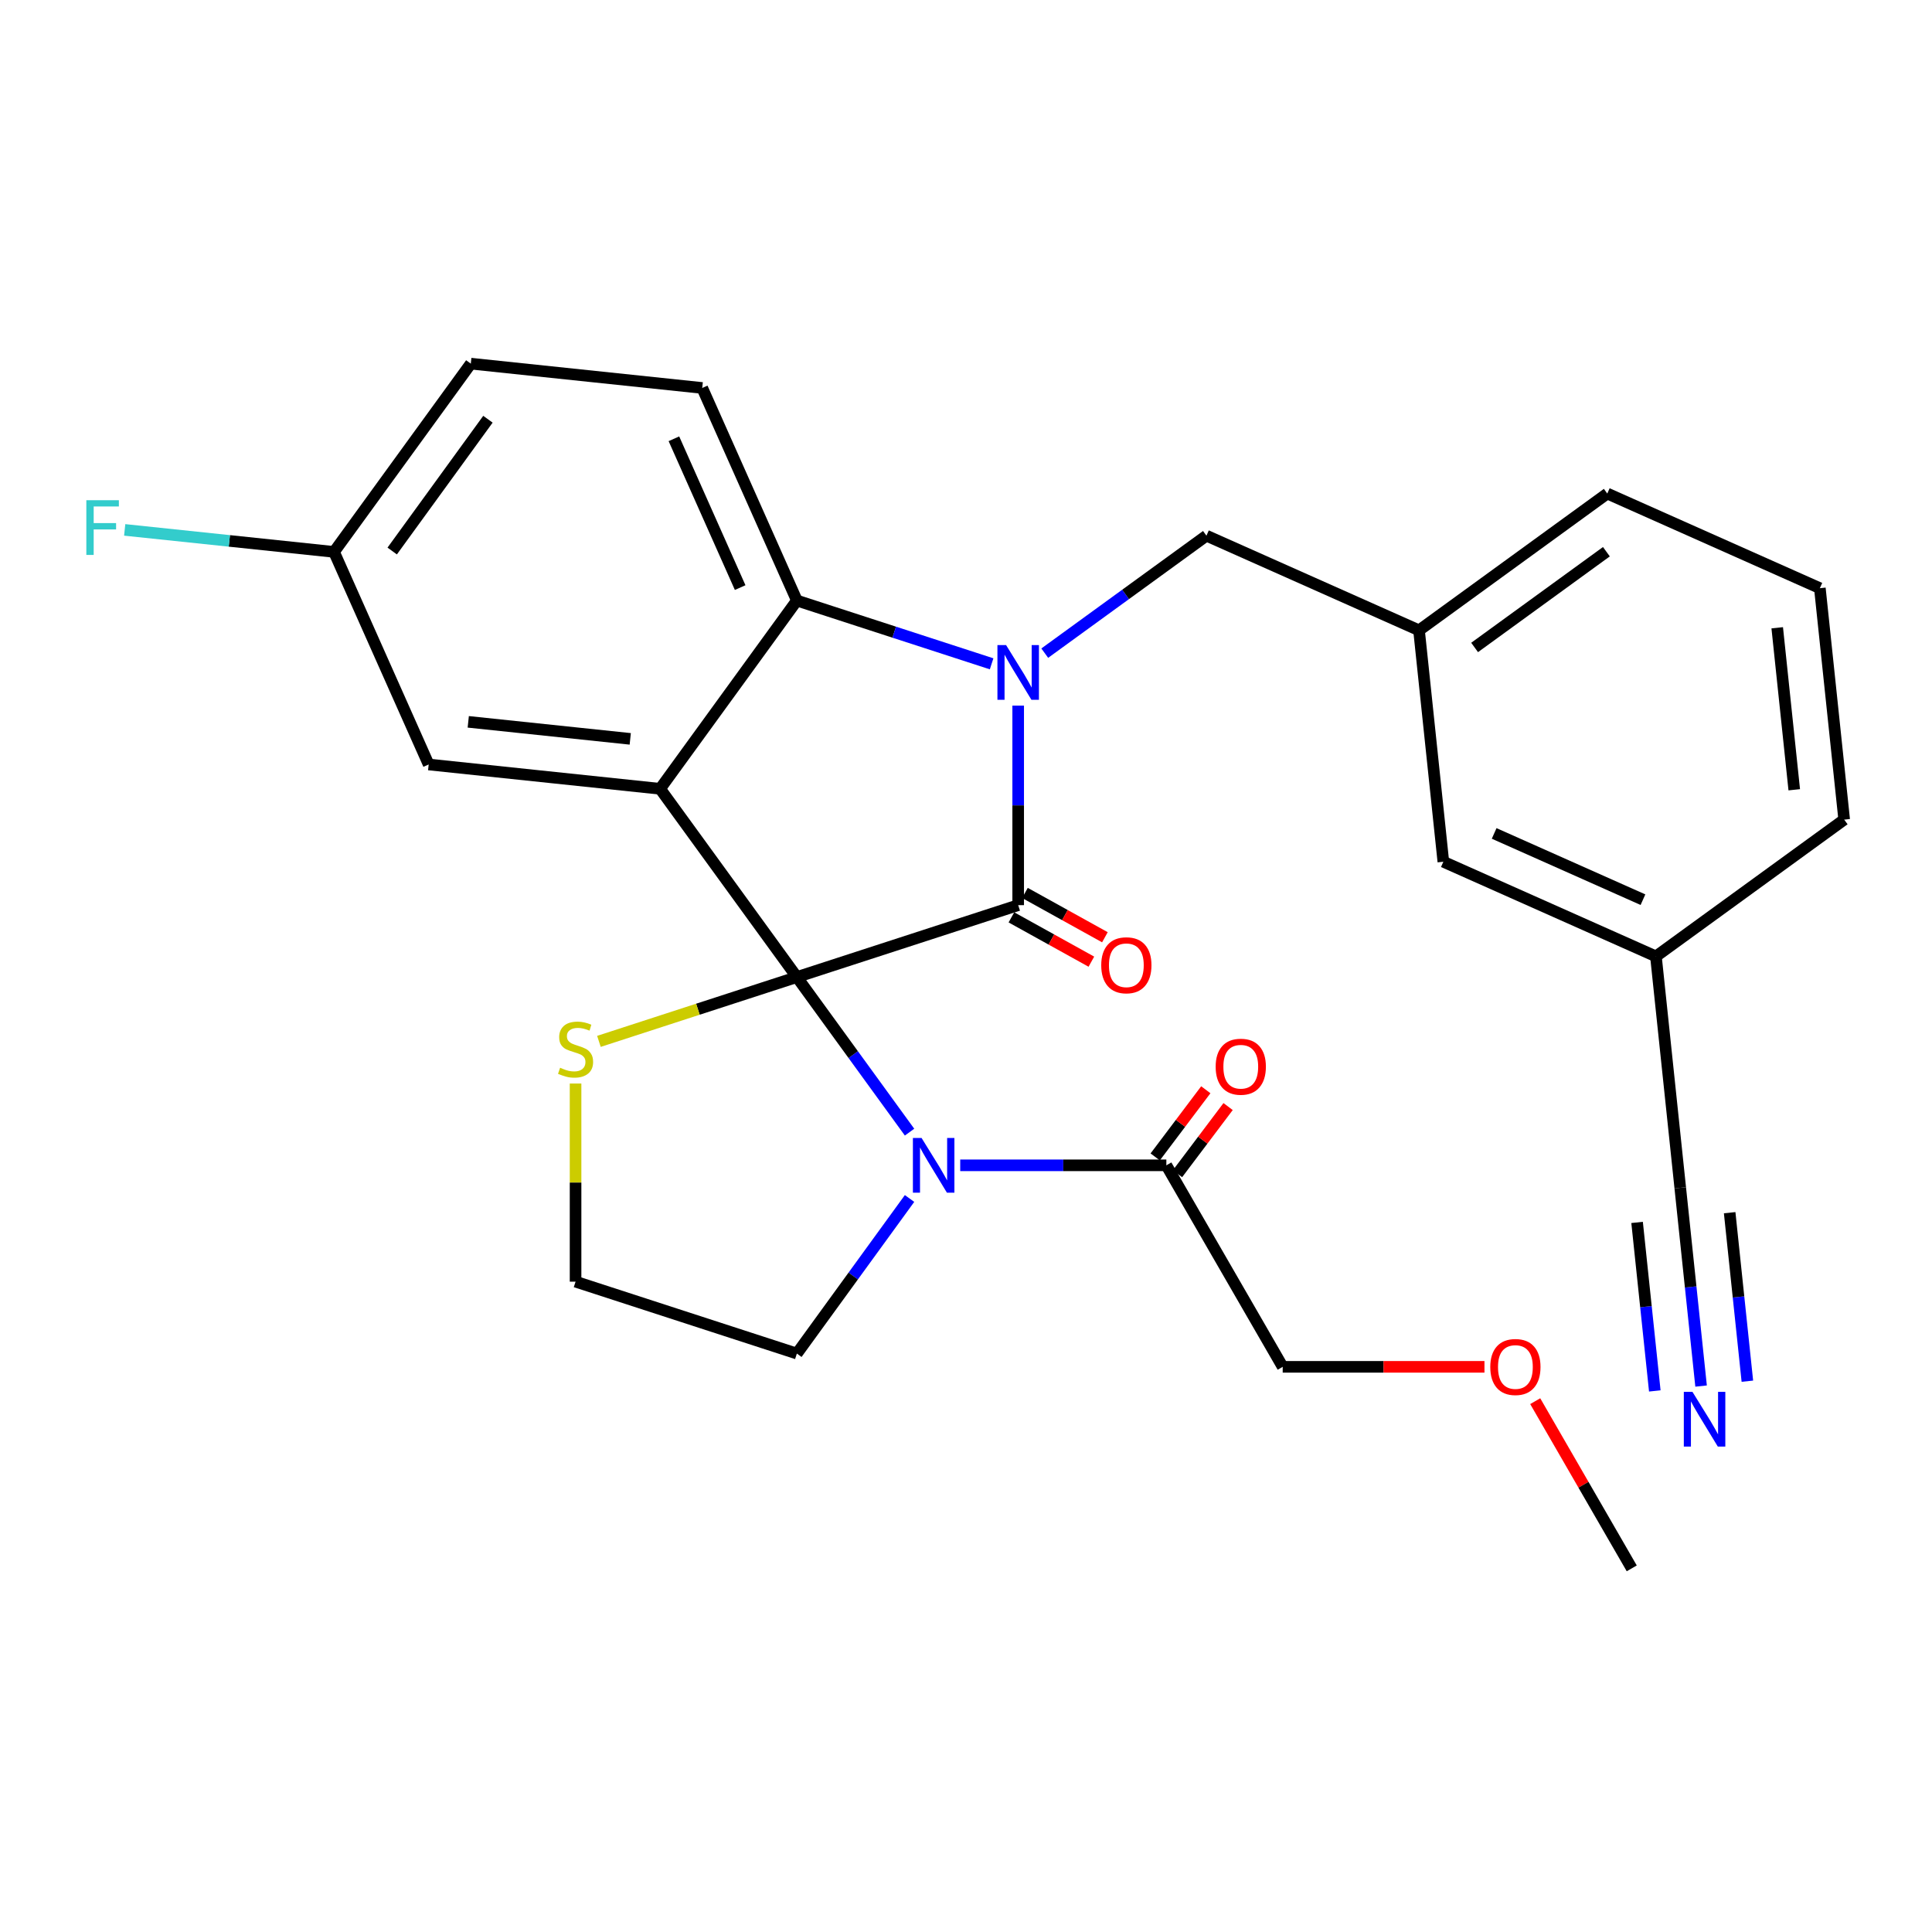 <?xml version='1.0' encoding='iso-8859-1'?>
<svg version='1.1' baseProfile='full'
              xmlns='http://www.w3.org/2000/svg'
                      xmlns:rdkit='http://www.rdkit.org/xml'
                      xmlns:xlink='http://www.w3.org/1999/xlink'
                  xml:space='preserve'
width='1000px' height='1000px' viewBox='0 0 1000 1000'>
<!-- END OF HEADER -->
<rect style='opacity:1.0;fill:#FFFFFF;stroke:none' width='1000' height='1000' x='0' y='0'> </rect>
<path class='bond-0' d='M 663.923,707.472 L 716.139,707.472' style='fill:none;fill-rule:evenodd;stroke:#000000;stroke-width:6px;stroke-linecap:butt;stroke-linejoin:miter;stroke-opacity:1' />
<path class='bond-0' d='M 716.139,707.472 L 768.356,707.472' style='fill:none;fill-rule:evenodd;stroke:#FF0000;stroke-width:6px;stroke-linecap:butt;stroke-linejoin:miter;stroke-opacity:1' />
<path class='bond-1' d='M 663.923,707.472 L 603.701,603.165' style='fill:none;fill-rule:evenodd;stroke:#000000;stroke-width:6px;stroke-linecap:butt;stroke-linejoin:miter;stroke-opacity:1' />
<path class='bond-2' d='M 470.781,585.994 L 441.621,545.859' style='fill:none;fill-rule:evenodd;stroke:#0000FF;stroke-width:6px;stroke-linecap:butt;stroke-linejoin:miter;stroke-opacity:1' />
<path class='bond-2' d='M 441.621,545.859 L 412.461,505.724' style='fill:none;fill-rule:evenodd;stroke:#000000;stroke-width:6px;stroke-linecap:butt;stroke-linejoin:miter;stroke-opacity:1' />
<path class='bond-3' d='M 497.008,603.165 L 550.354,603.165' style='fill:none;fill-rule:evenodd;stroke:#0000FF;stroke-width:6px;stroke-linecap:butt;stroke-linejoin:miter;stroke-opacity:1' />
<path class='bond-3' d='M 550.354,603.165 L 603.701,603.165' style='fill:none;fill-rule:evenodd;stroke:#000000;stroke-width:6px;stroke-linecap:butt;stroke-linejoin:miter;stroke-opacity:1' />
<path class='bond-4' d='M 470.781,620.336 L 441.621,660.471' style='fill:none;fill-rule:evenodd;stroke:#0000FF;stroke-width:6px;stroke-linecap:butt;stroke-linejoin:miter;stroke-opacity:1' />
<path class='bond-4' d='M 441.621,660.471 L 412.461,700.606' style='fill:none;fill-rule:evenodd;stroke:#000000;stroke-width:6px;stroke-linecap:butt;stroke-linejoin:miter;stroke-opacity:1' />
<path class='bond-5' d='M 609.472,607.514 L 622.569,590.135' style='fill:none;fill-rule:evenodd;stroke:#000000;stroke-width:6px;stroke-linecap:butt;stroke-linejoin:miter;stroke-opacity:1' />
<path class='bond-5' d='M 622.569,590.135 L 635.666,572.756' style='fill:none;fill-rule:evenodd;stroke:#FF0000;stroke-width:6px;stroke-linecap:butt;stroke-linejoin:miter;stroke-opacity:1' />
<path class='bond-5' d='M 597.93,598.816 L 611.026,581.436' style='fill:none;fill-rule:evenodd;stroke:#000000;stroke-width:6px;stroke-linecap:butt;stroke-linejoin:miter;stroke-opacity:1' />
<path class='bond-5' d='M 611.026,581.436 L 624.123,564.057' style='fill:none;fill-rule:evenodd;stroke:#FF0000;stroke-width:6px;stroke-linecap:butt;stroke-linejoin:miter;stroke-opacity:1' />
<path class='bond-6' d='M 794.627,725.244 L 819.608,768.512' style='fill:none;fill-rule:evenodd;stroke:#FF0000;stroke-width:6px;stroke-linecap:butt;stroke-linejoin:miter;stroke-opacity:1' />
<path class='bond-6' d='M 819.608,768.512 L 844.589,811.78' style='fill:none;fill-rule:evenodd;stroke:#000000;stroke-width:6px;stroke-linecap:butt;stroke-linejoin:miter;stroke-opacity:1' />
<path class='bond-7' d='M 172.893,285.661 L 118.716,279.967' style='fill:none;fill-rule:evenodd;stroke:#000000;stroke-width:6px;stroke-linecap:butt;stroke-linejoin:miter;stroke-opacity:1' />
<path class='bond-7' d='M 118.716,279.967 L 64.54,274.273' style='fill:none;fill-rule:evenodd;stroke:#33CCCC;stroke-width:6px;stroke-linecap:butt;stroke-linejoin:miter;stroke-opacity:1' />
<path class='bond-8' d='M 172.893,285.661 L 243.688,188.22' style='fill:none;fill-rule:evenodd;stroke:#000000;stroke-width:6px;stroke-linecap:butt;stroke-linejoin:miter;stroke-opacity:1' />
<path class='bond-8' d='M 203,285.204 L 252.557,216.995' style='fill:none;fill-rule:evenodd;stroke:#000000;stroke-width:6px;stroke-linecap:butt;stroke-linejoin:miter;stroke-opacity:1' />
<path class='bond-9' d='M 172.893,285.661 L 221.882,395.692' style='fill:none;fill-rule:evenodd;stroke:#000000;stroke-width:6px;stroke-linecap:butt;stroke-linejoin:miter;stroke-opacity:1' />
<path class='bond-10' d='M 243.688,188.22 L 363.472,200.81' style='fill:none;fill-rule:evenodd;stroke:#000000;stroke-width:6px;stroke-linecap:butt;stroke-linejoin:miter;stroke-opacity:1' />
<path class='bond-11' d='M 363.472,200.81 L 412.461,310.841' style='fill:none;fill-rule:evenodd;stroke:#000000;stroke-width:6px;stroke-linecap:butt;stroke-linejoin:miter;stroke-opacity:1' />
<path class='bond-11' d='M 348.815,227.112 L 383.107,304.134' style='fill:none;fill-rule:evenodd;stroke:#000000;stroke-width:6px;stroke-linecap:butt;stroke-linejoin:miter;stroke-opacity:1' />
<path class='bond-12' d='M 221.882,395.692 L 341.666,408.282' style='fill:none;fill-rule:evenodd;stroke:#000000;stroke-width:6px;stroke-linecap:butt;stroke-linejoin:miter;stroke-opacity:1' />
<path class='bond-12' d='M 242.368,373.624 L 326.217,382.437' style='fill:none;fill-rule:evenodd;stroke:#000000;stroke-width:6px;stroke-linecap:butt;stroke-linejoin:miter;stroke-opacity:1' />
<path class='bond-13' d='M 341.666,408.282 L 412.461,310.841' style='fill:none;fill-rule:evenodd;stroke:#000000;stroke-width:6px;stroke-linecap:butt;stroke-linejoin:miter;stroke-opacity:1' />
<path class='bond-14' d='M 341.666,408.282 L 412.461,505.724' style='fill:none;fill-rule:evenodd;stroke:#000000;stroke-width:6px;stroke-linecap:butt;stroke-linejoin:miter;stroke-opacity:1' />
<path class='bond-15' d='M 412.461,310.841 L 462.86,327.216' style='fill:none;fill-rule:evenodd;stroke:#000000;stroke-width:6px;stroke-linecap:butt;stroke-linejoin:miter;stroke-opacity:1' />
<path class='bond-15' d='M 462.86,327.216 L 513.26,343.592' style='fill:none;fill-rule:evenodd;stroke:#0000FF;stroke-width:6px;stroke-linecap:butt;stroke-linejoin:miter;stroke-opacity:1' />
<path class='bond-16' d='M 527.011,365.231 L 527.011,416.868' style='fill:none;fill-rule:evenodd;stroke:#0000FF;stroke-width:6px;stroke-linecap:butt;stroke-linejoin:miter;stroke-opacity:1' />
<path class='bond-16' d='M 527.011,416.868 L 527.011,468.504' style='fill:none;fill-rule:evenodd;stroke:#000000;stroke-width:6px;stroke-linecap:butt;stroke-linejoin:miter;stroke-opacity:1' />
<path class='bond-17' d='M 540.762,338.069 L 582.607,307.667' style='fill:none;fill-rule:evenodd;stroke:#0000FF;stroke-width:6px;stroke-linecap:butt;stroke-linejoin:miter;stroke-opacity:1' />
<path class='bond-17' d='M 582.607,307.667 L 624.452,277.265' style='fill:none;fill-rule:evenodd;stroke:#000000;stroke-width:6px;stroke-linecap:butt;stroke-linejoin:miter;stroke-opacity:1' />
<path class='bond-18' d='M 527.011,468.504 L 412.461,505.724' style='fill:none;fill-rule:evenodd;stroke:#000000;stroke-width:6px;stroke-linecap:butt;stroke-linejoin:miter;stroke-opacity:1' />
<path class='bond-19' d='M 523.507,474.825 L 544.199,486.294' style='fill:none;fill-rule:evenodd;stroke:#000000;stroke-width:6px;stroke-linecap:butt;stroke-linejoin:miter;stroke-opacity:1' />
<path class='bond-19' d='M 544.199,486.294 L 564.891,497.763' style='fill:none;fill-rule:evenodd;stroke:#FF0000;stroke-width:6px;stroke-linecap:butt;stroke-linejoin:miter;stroke-opacity:1' />
<path class='bond-19' d='M 530.514,462.184 L 551.206,473.653' style='fill:none;fill-rule:evenodd;stroke:#000000;stroke-width:6px;stroke-linecap:butt;stroke-linejoin:miter;stroke-opacity:1' />
<path class='bond-19' d='M 551.206,473.653 L 571.898,485.122' style='fill:none;fill-rule:evenodd;stroke:#FF0000;stroke-width:6px;stroke-linecap:butt;stroke-linejoin:miter;stroke-opacity:1' />
<path class='bond-20' d='M 412.461,505.724 L 361.232,522.369' style='fill:none;fill-rule:evenodd;stroke:#000000;stroke-width:6px;stroke-linecap:butt;stroke-linejoin:miter;stroke-opacity:1' />
<path class='bond-20' d='M 361.232,522.369 L 310.003,539.014' style='fill:none;fill-rule:evenodd;stroke:#CCCC00;stroke-width:6px;stroke-linecap:butt;stroke-linejoin:miter;stroke-opacity:1' />
<path class='bond-21' d='M 297.912,560.834 L 297.912,612.11' style='fill:none;fill-rule:evenodd;stroke:#CCCC00;stroke-width:6px;stroke-linecap:butt;stroke-linejoin:miter;stroke-opacity:1' />
<path class='bond-21' d='M 297.912,612.11 L 297.912,663.387' style='fill:none;fill-rule:evenodd;stroke:#000000;stroke-width:6px;stroke-linecap:butt;stroke-linejoin:miter;stroke-opacity:1' />
<path class='bond-22' d='M 412.461,700.606 L 297.912,663.387' style='fill:none;fill-rule:evenodd;stroke:#000000;stroke-width:6px;stroke-linecap:butt;stroke-linejoin:miter;stroke-opacity:1' />
<path class='bond-23' d='M 880.479,717.425 L 875.087,666.118' style='fill:none;fill-rule:evenodd;stroke:#0000FF;stroke-width:6px;stroke-linecap:butt;stroke-linejoin:miter;stroke-opacity:1' />
<path class='bond-23' d='M 875.087,666.118 L 869.694,614.812' style='fill:none;fill-rule:evenodd;stroke:#000000;stroke-width:6px;stroke-linecap:butt;stroke-linejoin:miter;stroke-opacity:1' />
<path class='bond-23' d='M 904.436,714.907 L 899.852,671.296' style='fill:none;fill-rule:evenodd;stroke:#0000FF;stroke-width:6px;stroke-linecap:butt;stroke-linejoin:miter;stroke-opacity:1' />
<path class='bond-23' d='M 899.852,671.296 L 895.269,627.686' style='fill:none;fill-rule:evenodd;stroke:#000000;stroke-width:6px;stroke-linecap:butt;stroke-linejoin:miter;stroke-opacity:1' />
<path class='bond-23' d='M 856.522,719.943 L 851.939,676.332' style='fill:none;fill-rule:evenodd;stroke:#0000FF;stroke-width:6px;stroke-linecap:butt;stroke-linejoin:miter;stroke-opacity:1' />
<path class='bond-23' d='M 851.939,676.332 L 847.355,632.721' style='fill:none;fill-rule:evenodd;stroke:#000000;stroke-width:6px;stroke-linecap:butt;stroke-linejoin:miter;stroke-opacity:1' />
<path class='bond-24' d='M 869.694,614.812 L 857.104,495.027' style='fill:none;fill-rule:evenodd;stroke:#000000;stroke-width:6px;stroke-linecap:butt;stroke-linejoin:miter;stroke-opacity:1' />
<path class='bond-25' d='M 857.104,495.027 L 747.073,446.038' style='fill:none;fill-rule:evenodd;stroke:#000000;stroke-width:6px;stroke-linecap:butt;stroke-linejoin:miter;stroke-opacity:1' />
<path class='bond-25' d='M 850.397,465.673 L 773.375,431.38' style='fill:none;fill-rule:evenodd;stroke:#000000;stroke-width:6px;stroke-linecap:butt;stroke-linejoin:miter;stroke-opacity:1' />
<path class='bond-26' d='M 857.104,495.027 L 954.545,424.232' style='fill:none;fill-rule:evenodd;stroke:#000000;stroke-width:6px;stroke-linecap:butt;stroke-linejoin:miter;stroke-opacity:1' />
<path class='bond-27' d='M 747.073,446.038 L 734.483,326.254' style='fill:none;fill-rule:evenodd;stroke:#000000;stroke-width:6px;stroke-linecap:butt;stroke-linejoin:miter;stroke-opacity:1' />
<path class='bond-28' d='M 734.483,326.254 L 624.452,277.265' style='fill:none;fill-rule:evenodd;stroke:#000000;stroke-width:6px;stroke-linecap:butt;stroke-linejoin:miter;stroke-opacity:1' />
<path class='bond-29' d='M 734.483,326.254 L 831.924,255.459' style='fill:none;fill-rule:evenodd;stroke:#000000;stroke-width:6px;stroke-linecap:butt;stroke-linejoin:miter;stroke-opacity:1' />
<path class='bond-29' d='M 763.258,335.123 L 831.467,285.566' style='fill:none;fill-rule:evenodd;stroke:#000000;stroke-width:6px;stroke-linecap:butt;stroke-linejoin:miter;stroke-opacity:1' />
<path class='bond-30' d='M 941.956,304.448 L 954.545,424.232' style='fill:none;fill-rule:evenodd;stroke:#000000;stroke-width:6px;stroke-linecap:butt;stroke-linejoin:miter;stroke-opacity:1' />
<path class='bond-30' d='M 919.887,324.933 L 928.7,408.782' style='fill:none;fill-rule:evenodd;stroke:#000000;stroke-width:6px;stroke-linecap:butt;stroke-linejoin:miter;stroke-opacity:1' />
<path class='bond-31' d='M 941.956,304.448 L 831.924,255.459' style='fill:none;fill-rule:evenodd;stroke:#000000;stroke-width:6px;stroke-linecap:butt;stroke-linejoin:miter;stroke-opacity:1' />
<path  class='atom-1' d='M 476.997 589.005
L 486.277 604.005
Q 487.197 605.485, 488.677 608.165
Q 490.157 610.845, 490.237 611.005
L 490.237 589.005
L 493.997 589.005
L 493.997 617.325
L 490.117 617.325
L 480.157 600.925
Q 478.997 599.005, 477.757 596.805
Q 476.557 594.605, 476.197 593.925
L 476.197 617.325
L 472.517 617.325
L 472.517 589.005
L 476.997 589.005
' fill='#0000FF'/>
<path  class='atom-3' d='M 629.224 552.126
Q 629.224 545.326, 632.584 541.526
Q 635.944 537.726, 642.224 537.726
Q 648.504 537.726, 651.864 541.526
Q 655.224 545.326, 655.224 552.126
Q 655.224 559.006, 651.824 562.926
Q 648.424 566.806, 642.224 566.806
Q 635.984 566.806, 632.584 562.926
Q 629.224 559.046, 629.224 552.126
M 642.224 563.606
Q 646.544 563.606, 648.864 560.726
Q 651.224 557.806, 651.224 552.126
Q 651.224 546.566, 648.864 543.766
Q 646.544 540.926, 642.224 540.926
Q 637.904 540.926, 635.544 543.726
Q 633.224 546.526, 633.224 552.126
Q 633.224 557.846, 635.544 560.726
Q 637.904 563.606, 642.224 563.606
' fill='#FF0000'/>
<path  class='atom-4' d='M 771.367 707.552
Q 771.367 700.752, 774.727 696.952
Q 778.087 693.152, 784.367 693.152
Q 790.647 693.152, 794.007 696.952
Q 797.367 700.752, 797.367 707.552
Q 797.367 714.432, 793.967 718.352
Q 790.567 722.232, 784.367 722.232
Q 778.127 722.232, 774.727 718.352
Q 771.367 714.472, 771.367 707.552
M 784.367 719.032
Q 788.687 719.032, 791.007 716.152
Q 793.367 713.232, 793.367 707.552
Q 793.367 701.992, 791.007 699.192
Q 788.687 696.352, 784.367 696.352
Q 780.047 696.352, 777.687 699.152
Q 775.367 701.952, 775.367 707.552
Q 775.367 713.272, 777.687 716.152
Q 780.047 719.032, 784.367 719.032
' fill='#FF0000'/>
<path  class='atom-12' d='M 520.751 333.9
L 530.031 348.9
Q 530.951 350.38, 532.431 353.06
Q 533.911 355.74, 533.991 355.9
L 533.991 333.9
L 537.751 333.9
L 537.751 362.22
L 533.871 362.22
L 523.911 345.82
Q 522.751 343.9, 521.511 341.7
Q 520.311 339.5, 519.951 338.82
L 519.951 362.22
L 516.271 362.22
L 516.271 333.9
L 520.751 333.9
' fill='#0000FF'/>
<path  class='atom-15' d='M 569.995 499.615
Q 569.995 492.815, 573.355 489.015
Q 576.715 485.215, 582.995 485.215
Q 589.275 485.215, 592.635 489.015
Q 595.995 492.815, 595.995 499.615
Q 595.995 506.495, 592.595 510.415
Q 589.195 514.295, 582.995 514.295
Q 576.755 514.295, 573.355 510.415
Q 569.995 506.535, 569.995 499.615
M 582.995 511.095
Q 587.315 511.095, 589.635 508.215
Q 591.995 505.295, 591.995 499.615
Q 591.995 494.055, 589.635 491.255
Q 587.315 488.415, 582.995 488.415
Q 578.675 488.415, 576.315 491.215
Q 573.995 494.015, 573.995 499.615
Q 573.995 505.335, 576.315 508.215
Q 578.675 511.095, 582.995 511.095
' fill='#FF0000'/>
<path  class='atom-16' d='M 289.912 552.663
Q 290.232 552.783, 291.552 553.343
Q 292.872 553.903, 294.312 554.263
Q 295.792 554.583, 297.232 554.583
Q 299.912 554.583, 301.472 553.303
Q 303.032 551.983, 303.032 549.703
Q 303.032 548.143, 302.232 547.183
Q 301.472 546.223, 300.272 545.703
Q 299.072 545.183, 297.072 544.583
Q 294.552 543.823, 293.032 543.103
Q 291.552 542.383, 290.472 540.863
Q 289.432 539.343, 289.432 536.783
Q 289.432 533.223, 291.832 531.023
Q 294.272 528.823, 299.072 528.823
Q 302.352 528.823, 306.072 530.383
L 305.152 533.463
Q 301.752 532.063, 299.192 532.063
Q 296.432 532.063, 294.912 533.223
Q 293.392 534.343, 293.432 536.303
Q 293.432 537.823, 294.192 538.743
Q 294.992 539.663, 296.112 540.183
Q 297.272 540.703, 299.192 541.303
Q 301.752 542.103, 303.272 542.903
Q 304.792 543.703, 305.872 545.343
Q 306.992 546.943, 306.992 549.703
Q 306.992 553.623, 304.352 555.743
Q 301.752 557.823, 297.392 557.823
Q 294.872 557.823, 292.952 557.263
Q 291.072 556.743, 288.832 555.823
L 289.912 552.663
' fill='#CCCC00'/>
<path  class='atom-19' d='M 876.024 720.436
L 885.304 735.436
Q 886.224 736.916, 887.704 739.596
Q 889.184 742.276, 889.264 742.436
L 889.264 720.436
L 893.024 720.436
L 893.024 748.756
L 889.144 748.756
L 879.184 732.356
Q 878.024 730.436, 876.784 728.236
Q 875.584 726.036, 875.224 725.356
L 875.224 748.756
L 871.544 748.756
L 871.544 720.436
L 876.024 720.436
' fill='#0000FF'/>
<path  class='atom-22' d='M 44.689 258.911
L 61.529 258.911
L 61.529 262.151
L 48.489 262.151
L 48.489 270.751
L 60.089 270.751
L 60.089 274.031
L 48.489 274.031
L 48.489 287.231
L 44.689 287.231
L 44.689 258.911
' fill='#33CCCC'/>
</svg>
